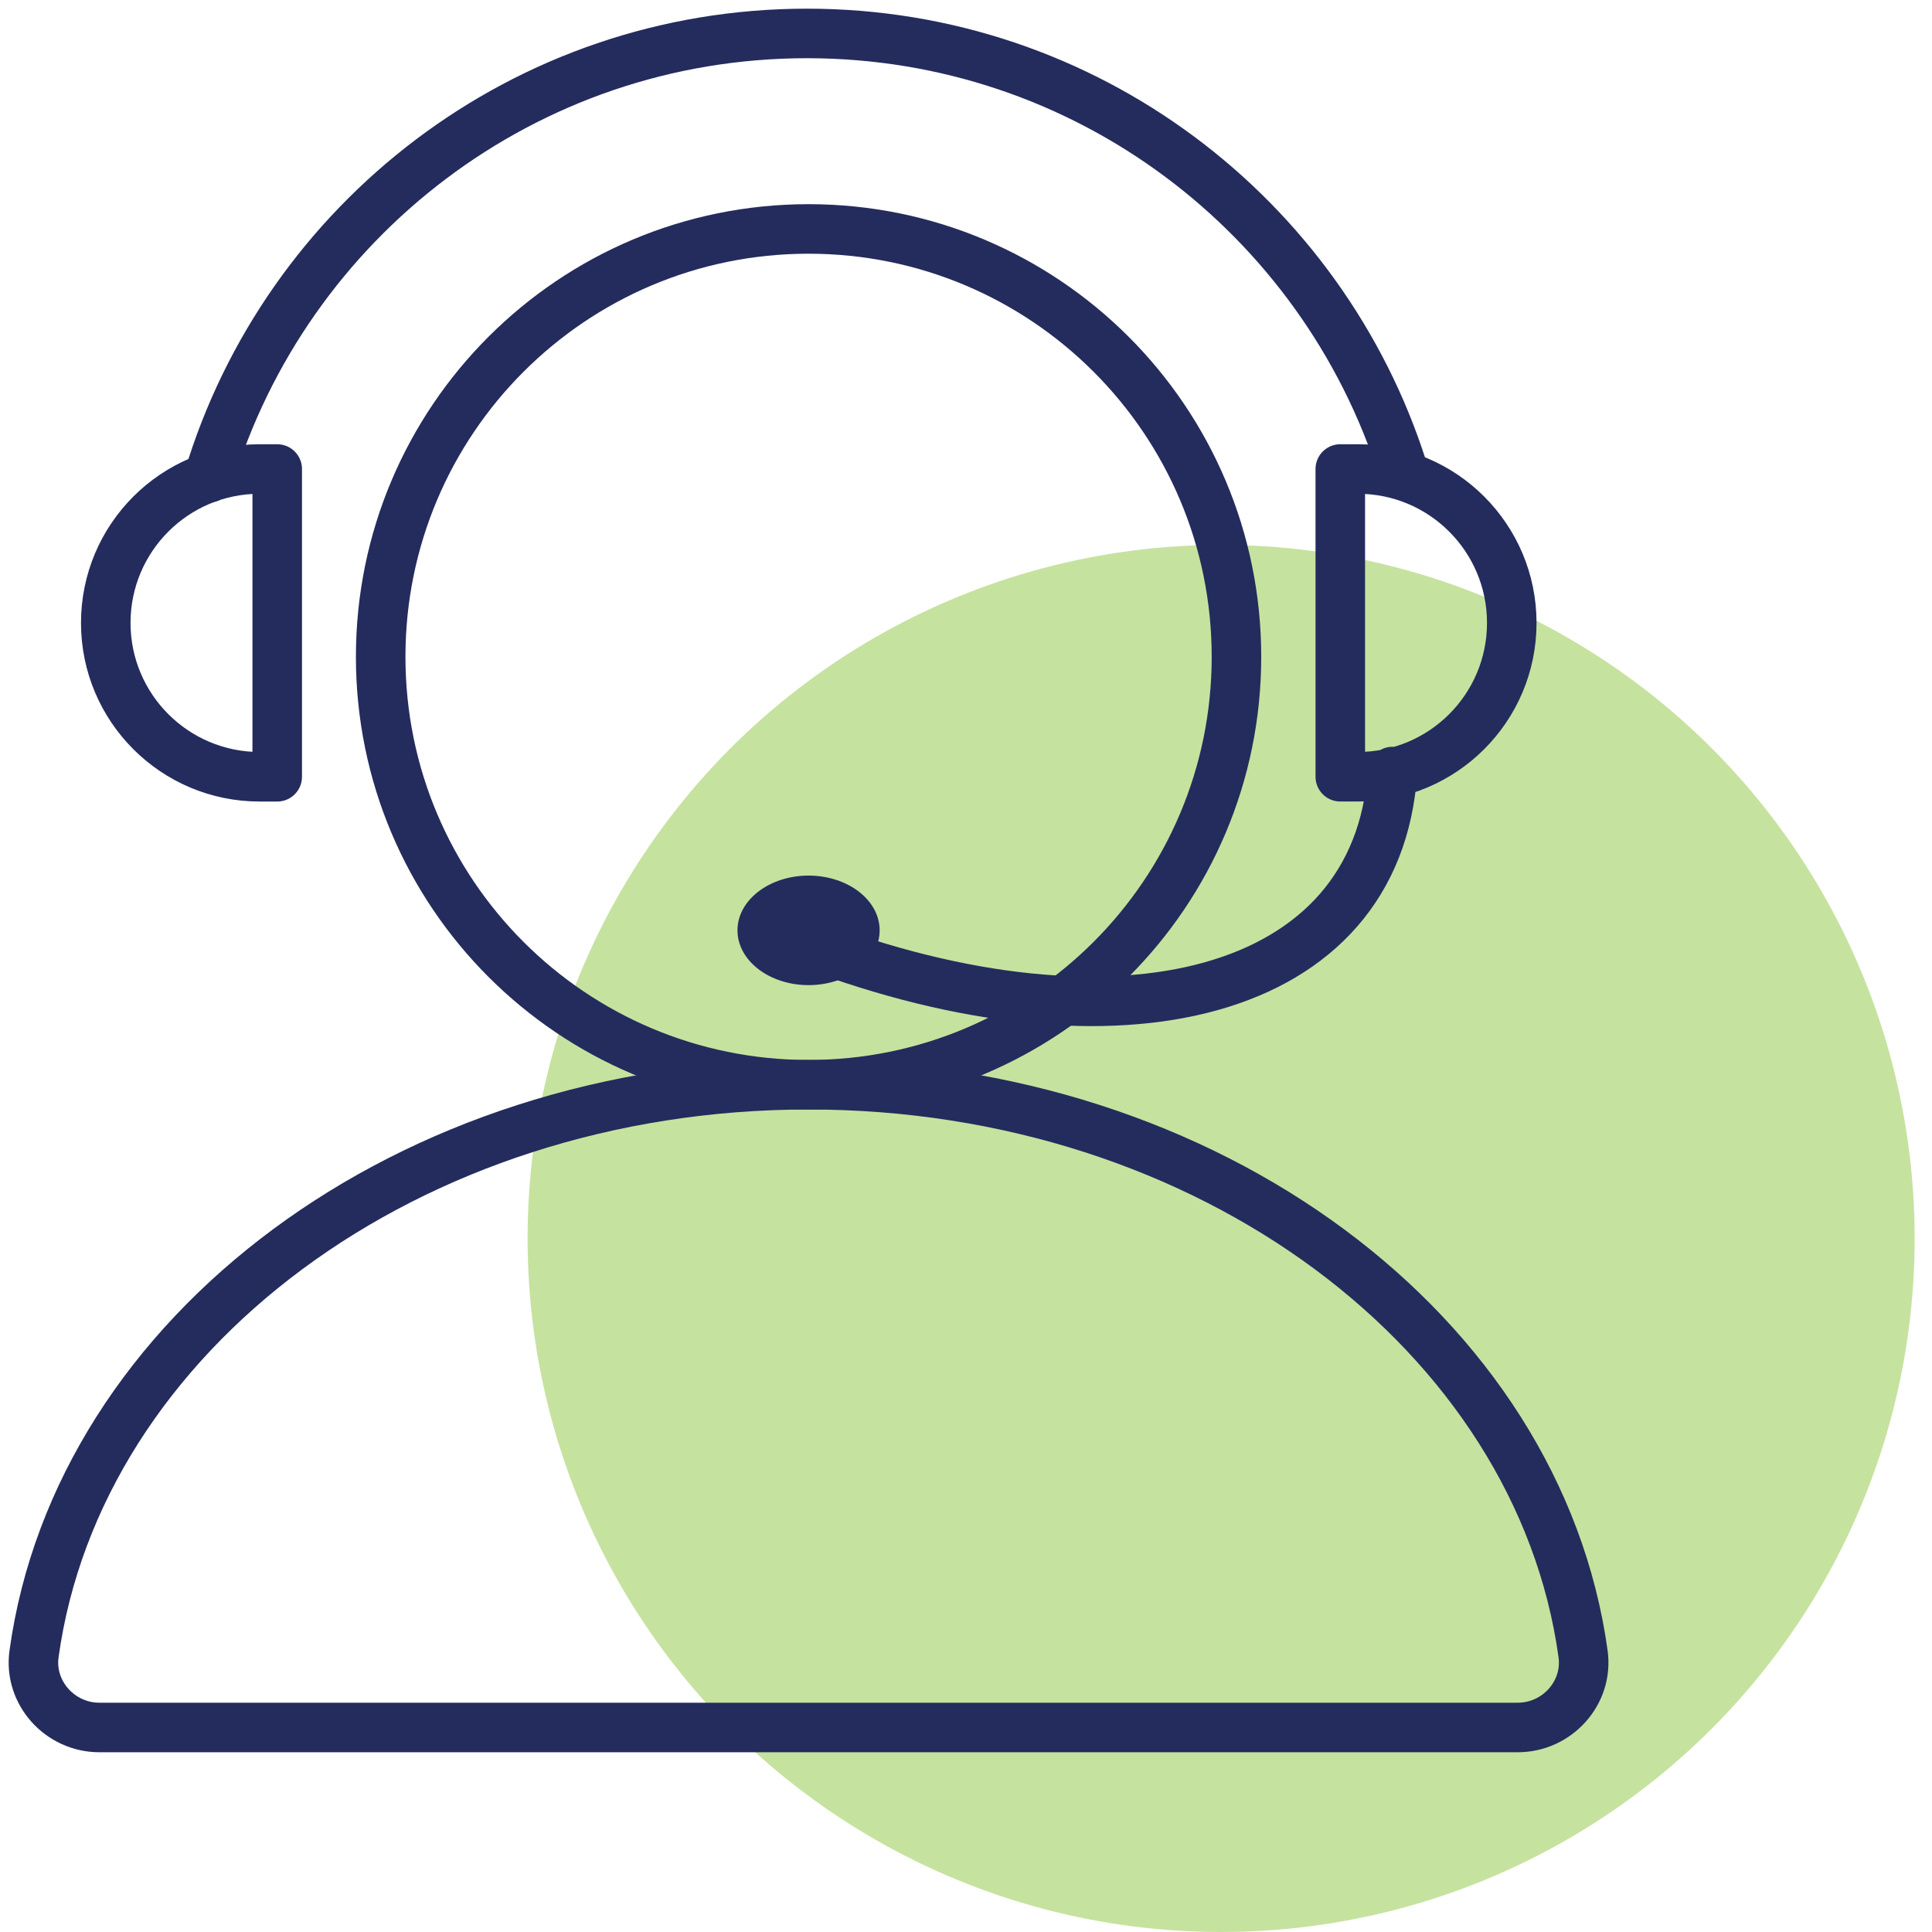 <svg xmlns="http://www.w3.org/2000/svg" width="78" height="78" viewBox="0 0 78 78"><g fill="none" fill-rule="evenodd"><g><g transform="translate(-1105 -1055) translate(1106 1056)"><circle cx="48.3" cy="49" r="28" fill="#8EC740" opacity=".5"></circle><g><path stroke="#242C5D" stroke-linecap="round" stroke-linejoin="round" stroke-width="2" d="M48.919 25.518c0 9.54-7.735 17.275-17.276 17.275-9.54 0-17.274-7.734-17.274-17.275 0-9.54 7.734-17.275 17.274-17.275 9.541 0 17.276 7.734 17.276 17.275z"></path><path stroke="#242C5D" stroke-linecap="round" stroke-linejoin="round" stroke-width="2" d="M7.418 18.293C10.545 7.912 20.179.35 31.58.35c11.269 0 20.812 7.388 24.051 17.585M3.013 68.743c-1.588 0-2.856-1.396-2.639-2.97 1.787-12.933 15.106-22.98 31.27-22.98s29.483 10.047 31.269 22.98c.218 1.574-1.05 2.97-2.638 2.97H3.013z"></path><path stroke="#242C5D" stroke-linecap="round" stroke-linejoin="round" stroke-width="2" d="M10.192 30.36h-.71c-3.43 0-6.212-2.782-6.212-6.212 0-3.431 2.781-6.213 6.212-6.213h.71V30.36zM53.111 17.935h.71c3.431 0 6.213 2.782 6.213 6.213 0 3.43-2.782 6.211-6.212 6.211h-.711V17.935zM55.219 30.15c-.593 9.108-11.077 11.688-23.576 6.946"></path><path fill="#242C5D" d="M34.514 36.56c0 1.222-1.285 2.212-2.87 2.212-1.585 0-2.87-.99-2.87-2.212 0-1.22 1.285-2.21 2.87-2.21 1.585 0 2.87.99 2.87 2.21"></path></g></g></g></g></svg>